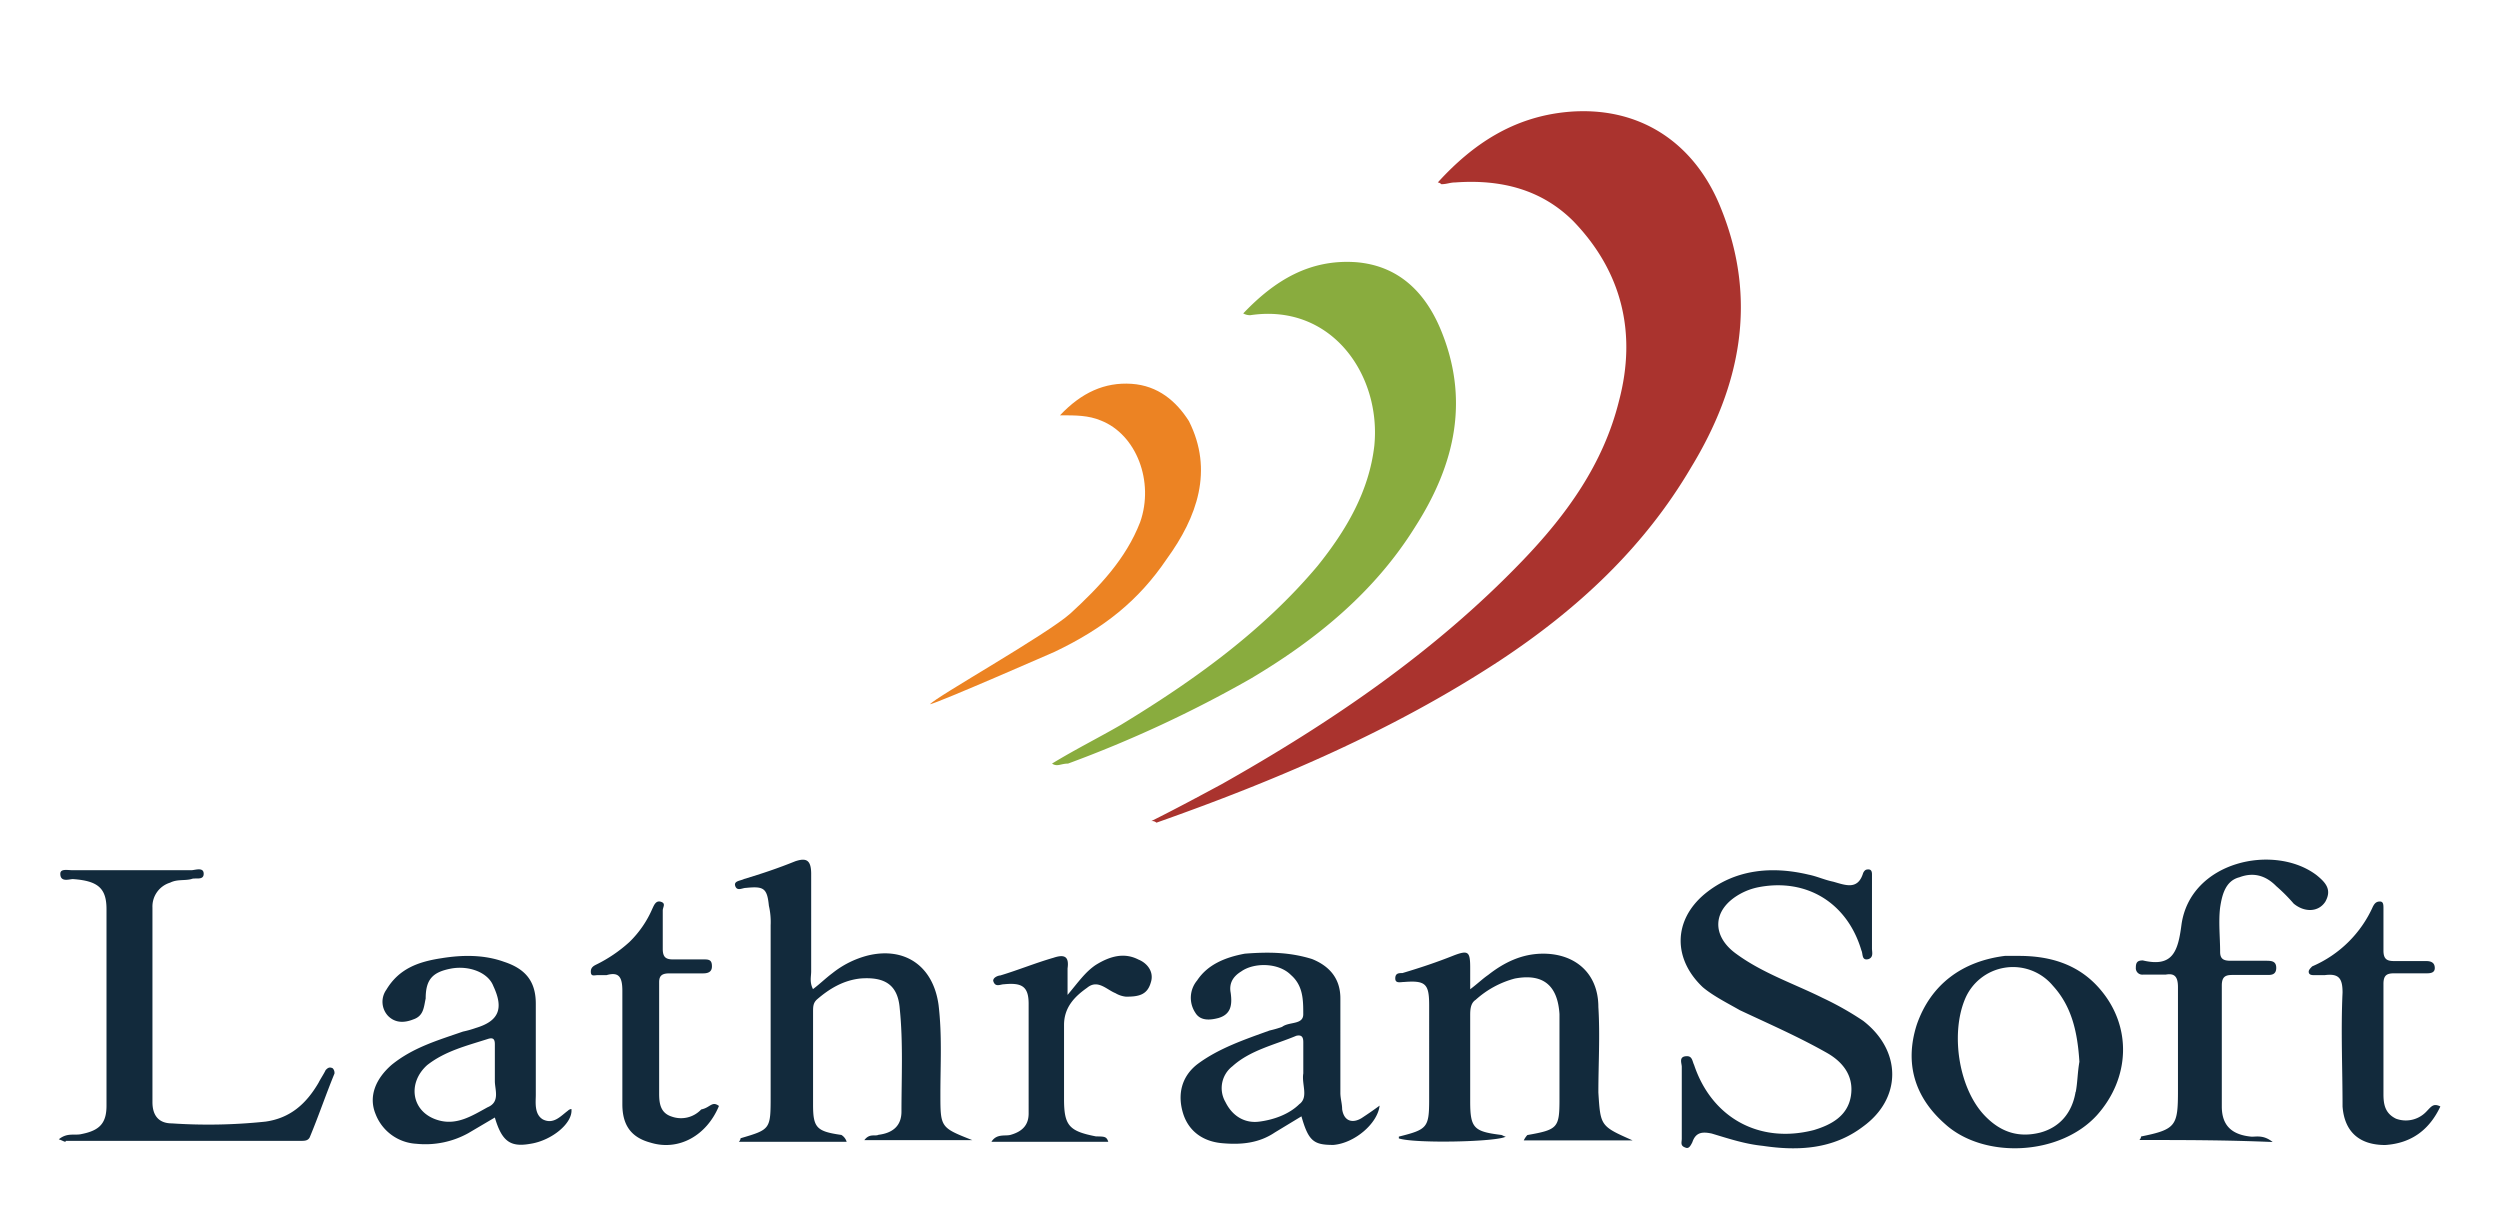 <?xml version="1.0" encoding="UTF-8"?>
<!DOCTYPE svg PUBLIC '-//W3C//DTD SVG 1.0//EN'
          'http://www.w3.org/TR/2001/REC-SVG-20010904/DTD/svg10.dtd'>
<svg data-name="Layer 1" height="291.78" viewBox="0 0 595.28 291.78" width="595.28" xmlns="http://www.w3.org/2000/svg" xmlns:xlink="http://www.w3.org/1999/xlink"
><path d="M445.74,217.48v8.39c0,.83.42,2.07-.84,2.51-1.68.42-1.26-1.26-1.68-2.08-3.35-11.32-13-17.19-24.32-15.08a15,15,0,0,0-4.62,1.67c-6.7,3.77-6.7,10.06-.83,14.25,6.29,4.61,13.83,7.13,20.55,10.48a72.54,72.54,0,0,1,9.64,5.45c9.23,7.13,9.23,18.45,0,25.16-7.13,5.44-15.51,5.87-23.9,4.61-4.2-.42-8-1.68-12.16-2.93-2.08-.43-3.78-.43-4.61,2.07-.43.84-.85,1.67-1.68,1.26-1.26-.42-.84-1.26-.84-2.08V254c0-.83-.84-2.51,1.26-2.51,1.26,0,1.26,1.26,1.67,2.07,4.2,12.58,15.52,18.87,28.52,15.52,4.19-1.26,8-3.36,8.8-8,.85-5-2.07-8.38-5.87-10.48-6.7-3.78-13.42-6.71-20.55-10.06-2.93-1.68-6.29-3.35-8.8-5.45-7.13-6.71-7.13-15.9.42-22.22,7.13-5.87,15.9-6.71,24.74-4.61,2.08.42,3.77,1.25,5.87,1.68,2.94.83,5.88,2.07,7.13-2.08.42-.84.84-.84,1.26-.84.84,0,.84.84.84,1.26Z" fill="#122a3c"
  /><path d="M201.6,271.88H175.92a1.31,1.31,0,0,0,.42-.85c7.16-2.11,7.16-2.11,7.16-10.14V220.3a17.23,17.23,0,0,0-.42-4.64c-.42-4.24-1.27-4.66-5.48-4.24-.84,0-2.07.85-2.52-.42s1.26-1.26,2.07-1.69c4.21-1.27,8-2.53,12.21-4.23,2.53-.84,3.79-.42,3.79,3V231.3c0,1.26-.42,2.53.43,4.22,1.68-1.26,2.94-2.53,4.63-3.8a22.47,22.47,0,0,1,8.45-4.21c8.83-2.12,15.58,2.53,16.83,11.83.85,7.19.43,13.95.43,21.14,0,8,0,8,7.6,11H205.81c1.27-1.69,2.53-.84,3.37-1.27,3.37-.42,5.47-2.11,5.47-5.53,0-8,.42-16.48-.41-24.52-.43-5.53-3.38-7.6-9.27-7.18-4.21.42-7.61,2.53-10.52,5.07-.85.85-.85,1.69-.85,3v22c0,5.49.85,6.35,6.74,7.19A2.87,2.87,0,0,1,201.6,271.88Z" fill="#122a3c"
  /><path d="M14,271.28c2.07-1.68,3.78-.83,5.47-1.26,4.2-.84,5.89-2.53,5.89-6.74v-46.8c0-5.06-2.11-6.74-8-7.16-.84,0-3,.85-3-1.26,0-1.27,1.69-.85,3-.85h28.2c.84,0,2.94-.84,2.94.85s-2.07.84-2.94,1.26c-1.69.42-3.37,0-5.05.85a5.93,5.93,0,0,0-4.21,5.89v46.37c0,3.38,1.68,5.06,4.62,5.06a129.87,129.87,0,0,0,22.31-.42c5.89-.84,9.68-4.22,12.63-9.27.41-.84,1.25-2.08,1.68-3,.42-.43.84-.85,1.68-.43a1.57,1.57,0,0,1,.42,1.27c-2.08,5.05-3.78,10.12-5.89,15.17-.43.84-1.26.84-2.08.84h-56C15.64,272.13,15.22,271.7,14,271.28Z" fill="#122a3c"
  /><path d="M388.74,271.54H362.83a5,5,0,0,1,.85-1.27c7.22-1.28,7.65-1.7,7.65-8.47V241.47c-.43-6.78-3.83-9.75-10.63-8.47a22.48,22.48,0,0,0-9.34,5.08c-1.29.84-1.29,2.56-1.29,3.81v20.33c0,6.35.84,7.2,7.22,8,.42,0,.84.42,1.27.42-2.12,1.27-21.66,1.69-25.48.43v-.43c6.79-1.7,7.22-2.12,7.22-8.89V239.35c0-5.08-.85-5.93-5.95-5.53-.85,0-2.12.43-2.12-.84s.85-1.28,1.7-1.28c4.25-1.27,8.06-2.53,12.32-4.23,3.39-1.27,3.82-.85,3.82,3v5.08c1.69-1.26,3-2.53,4.25-3.38,3.81-3,8.07-5.09,13.13-5.09,7.61,0,13.14,4.66,13.14,12.71.42,6.78,0,13.55,0,20.33C381.09,268.15,381.09,268.15,388.74,271.54Z" fill="#122a3c"
  /><path d="M136.06,264.06a1.46,1.46,0,0,0-.85.42c-1.69,1.25-3.39,3.34-5.94,2.07-2.11-1.25-1.69-4.15-1.69-5.84V239c0-5.43-2.55-8.35-7.61-10-4.66-1.67-9.75-1.67-14.84-.84C99.6,229,95,230.65,92,235.66a4.93,4.93,0,0,0,.42,6.26c1.69,1.68,3.81,1.67,5.94.83,2.54-.83,2.54-2.91,3-5,0-4.59,1.7-6.27,5.94-7.1s8.9.83,10.17,4.14c2.55,5.43,1.28,8.36-4.23,10a23.58,23.58,0,0,1-3,.84c-5.94,2.07-11.87,3.76-17,7.93-3.82,3.34-5.53,7.52-3.82,11.69a11.06,11.06,0,0,0,9.75,7.1,21.07,21.07,0,0,0,12.3-2.51l6.36-3.75c1.7,5.84,3.82,7.09,8.48,6.26C131.39,271.57,136.48,267.4,136.06,264.06Zm-19.93-.42c-3.81,2.08-7.61,4.59-12.3,2.93-5.94-2.08-6.78-8.77-2.12-12.95,4.25-3.34,9.33-4.59,14.42-6.22,1.27-.42,1.7,0,1.7,1.25v8.77C117.83,259.47,119.13,262.39,116.13,263.64Z" fill="#122a3c"
  /><path d="M324.22,266.23c-2.08,1.28-4.21.85-4.64-2.13,0-1.27-.42-2.55-.42-3.83V237.73c0-4.68-2.53-7.67-6.74-9.37-5.48-1.7-10.54-1.7-16-1.28-4.64.86-8.85,2.56-11.38,6.39a6.43,6.43,0,0,0-.42,7.67c1.26,2.12,3.79,1.7,5.48,1.27,2.94-.85,3.36-3,2.94-6-.41-2.13.42-3.83,2.53-5.11,3-2.13,8.85-2.13,11.81.85,2.94,2.56,2.94,6,2.94,9.37,0,2.56-3.37,1.7-5.05,3a25.31,25.31,0,0,1-2.95.85c-5.9,2.13-12.22,4.26-17.29,8.09-3.79,3-4.63,7.24-3.37,11.5s4.63,6.81,9.27,7.24,8.85,0,12.64-2.56l6.32-3.83c1.69,6,3,6.81,7.61,6.81,5.06-.42,10.54-5.11,11-9.36C326.75,264.55,325.48,265.4,324.22,266.23Zm-14.75-3.4c-2.53,2.55-6.32,3.83-9.68,4.25s-6.33-1.27-8-4.68a6.57,6.57,0,0,1,1.68-8.52c4.22-3.83,10.12-5.11,15.17-7.24,1.69-.42,1.69.86,1.69,1.71v7.24c-.43,2.58,1.26,5.56-.85,7.26Z" fill="#122a3c"
  /><path d="M500.11,235.61c-5-5.9-11.75-8-19.36-8h-3.36c-10.1,1.27-17.67,6.74-21,16.43-2.94,9.26-.42,17.29,6.73,23.58,9.26,8.43,27.35,7.61,36.18-2.07C507.24,256.67,507.66,244.45,500.11,235.61ZM494.22,260c-.83,5-3.78,8.43-8.41,9.68-5,1.26-9.25,0-13-3.8-6.31-6.32-8.41-19.36-5-27.79a12.37,12.37,0,0,1,21-3.38c4.64,5.06,5.89,11.38,6.32,18.12-.45,2.54-.45,5.06-.87,7.17Z" fill="#122a3c"
  /><path d="M509.41,271.45a1.34,1.34,0,0,0,.41-.84c8.36-1.69,8.78-2.54,8.78-11V235.07c0-2.54-.83-3.39-2.93-3h-5.43a1.54,1.54,0,0,1-1.67-1.39,1.5,1.5,0,0,1,0-.3c0-1.26.42-1.69,1.67-1.69,7.1,1.69,8.36-2.11,9.19-8.46,2.08-15.21,22.13-19.46,32.17-11.85,2.07,1.69,3.76,3.39,2.07,6.35-1.67,2.53-5,2.53-7.52.43A40.07,40.07,0,0,0,542,211c-2.5-2.54-5.43-3.38-8.77-2.11-3.34.84-4.14,4.23-4.59,7.19-.42,3.39,0,7.19,0,10.58,0,1.69.83,2.11,2.51,2.11h8.35c1.25,0,2.5,0,2.5,1.69s-1.25,1.69-2.07,1.69h-8.38c-1.68,0-2.51.43-2.51,2.54v28.78c0,4.65,2.51,6.77,7.11,7.19,1.25,0,2.91-.42,5,1.27C529.85,271.45,519.85,271.45,509.41,271.45Z" fill="#122a3c"
  /><path d="M171.19,263.34c-2.92,7.07-9.61,10.81-16.31,8.73-4.6-1.24-6.69-4.15-6.69-9.14v-27c0-3.32-.84-4.57-3.76-3.74h-2.08c-.83,0-1.67.42-1.67-.83,0-.83.41-1.25,1.25-1.66a33.84,33.84,0,0,0,7.95-5.4,24.64,24.64,0,0,0,5.44-7.9c.41-.84.83-2.07,2.07-1.67s.42,1.26.42,2.08v9.14c0,2.07.83,2.5,2.51,2.5h7.53c1.26,0,1.67.41,1.67,1.66s-.84,1.66-2.07,1.66h-8c-1.66,0-2.5.42-2.5,2.08v26.6c0,2.49.42,4.57,2.93,5.4a6.59,6.59,0,0,0,7.09-1.68C169.11,263.76,169.52,262.08,171.19,263.34Z" fill="#122a3c"
  /><path d="M581.08,263.46c-2.54,5.43-6.77,8.77-13.14,9.18-6.34,0-9.72-3.34-10.15-9.18,0-9.18-.42-18,0-27.12,0-3.34-.84-4.59-4.22-4.15H551c-.43,0-1.27,0-1.27-.83,0-.42.42-.84.84-1.26A27.85,27.85,0,0,0,565,215.91c.42-.83.84-1.25,1.69-1.25s.84.84.84,1.67v10c0,2.08.85,2.51,2.54,2.51h7.61c1.26,0,2.07.42,2.07,1.67s-1.26,1.25-2.07,1.25h-7.61c-1.69,0-2.54.42-2.54,2.51v26.27c0,2.5.42,4.59,3,5.84a6.72,6.72,0,0,0,7.19-1.67C578.94,263.46,579.4,262.63,581.08,263.46Z" fill="#122a3c"
  /><path d="M263.9,271.88H236.07c1.27-2.07,3.38-1.26,4.64-1.68,2.95-.85,4.22-2.53,4.22-5.06V239c0-4.21-1.69-5.05-5.91-4.63-.84,0-2.07.84-2.53-.84,0-.84,1.27-1.26,1.69-1.26,4.22-1.27,8.44-3,12.65-4.21,2.53-.85,3.79-.42,3.37,2.52v6.32c2.53-3,4.22-5.48,6.75-7.16,3.37-2.08,6.74-3,10.12-1.26,2.1.84,3.79,2.94,2.95,5.47-.85,3-2.95,3.37-5.91,3.37a6.12,6.12,0,0,1-2.52-.84c-2.11-.84-4.22-3.38-6.75-1.27-2.95,2.08-5.48,4.64-5.48,8.85v17.68c0,6.32,1.26,7.61,7.6,8.85C263.06,270.62,263.48,270.62,263.9,271.88Z" fill="#122a3c"
  /><path d="M274.14,195.51c5.87-2.93,11.31-5.86,16.76-8.79,26-14.67,50.69-31.42,71.62-53.21,10.46-10.89,19.27-23,23-38.12,4.19-15.9.83-30.58-10.89-42.73-7.55-7.54-17.19-10-28.08-9.22-1.26,0-2.07.42-3.35.42a1.5,1.5,0,0,0-.84-.42c8.38-9.21,18-15.5,30.58-16.76,17.18-1.67,30.59,7.13,36.87,23,8.8,21.78,4.61,42.31-7.12,61.58-11.31,19.27-27.23,33.94-45.63,46.08-25.59,16.76-53.21,28.49-81.7,38.55A1.55,1.55,0,0,0,274.14,195.51Z" fill="#aa332e"
  /><path d="M250.5,181.82c5.49-3.36,11.38-6.3,16.44-9.25,17.29-10.5,33.73-22.28,46.8-37.83,6.75-8.4,12.23-17.65,13.5-28.58,1.69-16.81-10.12-34-29.52-31.11a3.24,3.24,0,0,1-1.69-.42c7.61-8,16-13,27-12.19,9.68.84,16,6.73,19.82,15.56,7.16,16.8,3.79,32.36-5.91,47.49-9.68,15.55-23.61,26.9-39.21,36.15a290.48,290.48,0,0,1-43.42,20.18C252.58,181.82,251.75,182.66,250.5,181.82Z" fill="#89ac3e"
  /><path d="M283.1,100.28c-3-4.72-7.34-8.48-13.7-8.89s-11.87,2.07-17,7.5c3.82,0,6.78,0,9.75,1.25,8.48,3.34,12.73,14.59,9.33,24.2-3.39,8.76-9.75,15.43-16.54,21.68-5.53,5-32.23,20-33.5,21.68,2.12-.42,29.69-12.5,29.69-12.5,11.65-5.57,19.93-12.1,26.71-22.13C285.07,123.1,289,112,283.1,100.28Z" fill="#ec8323"
/></svg
>

